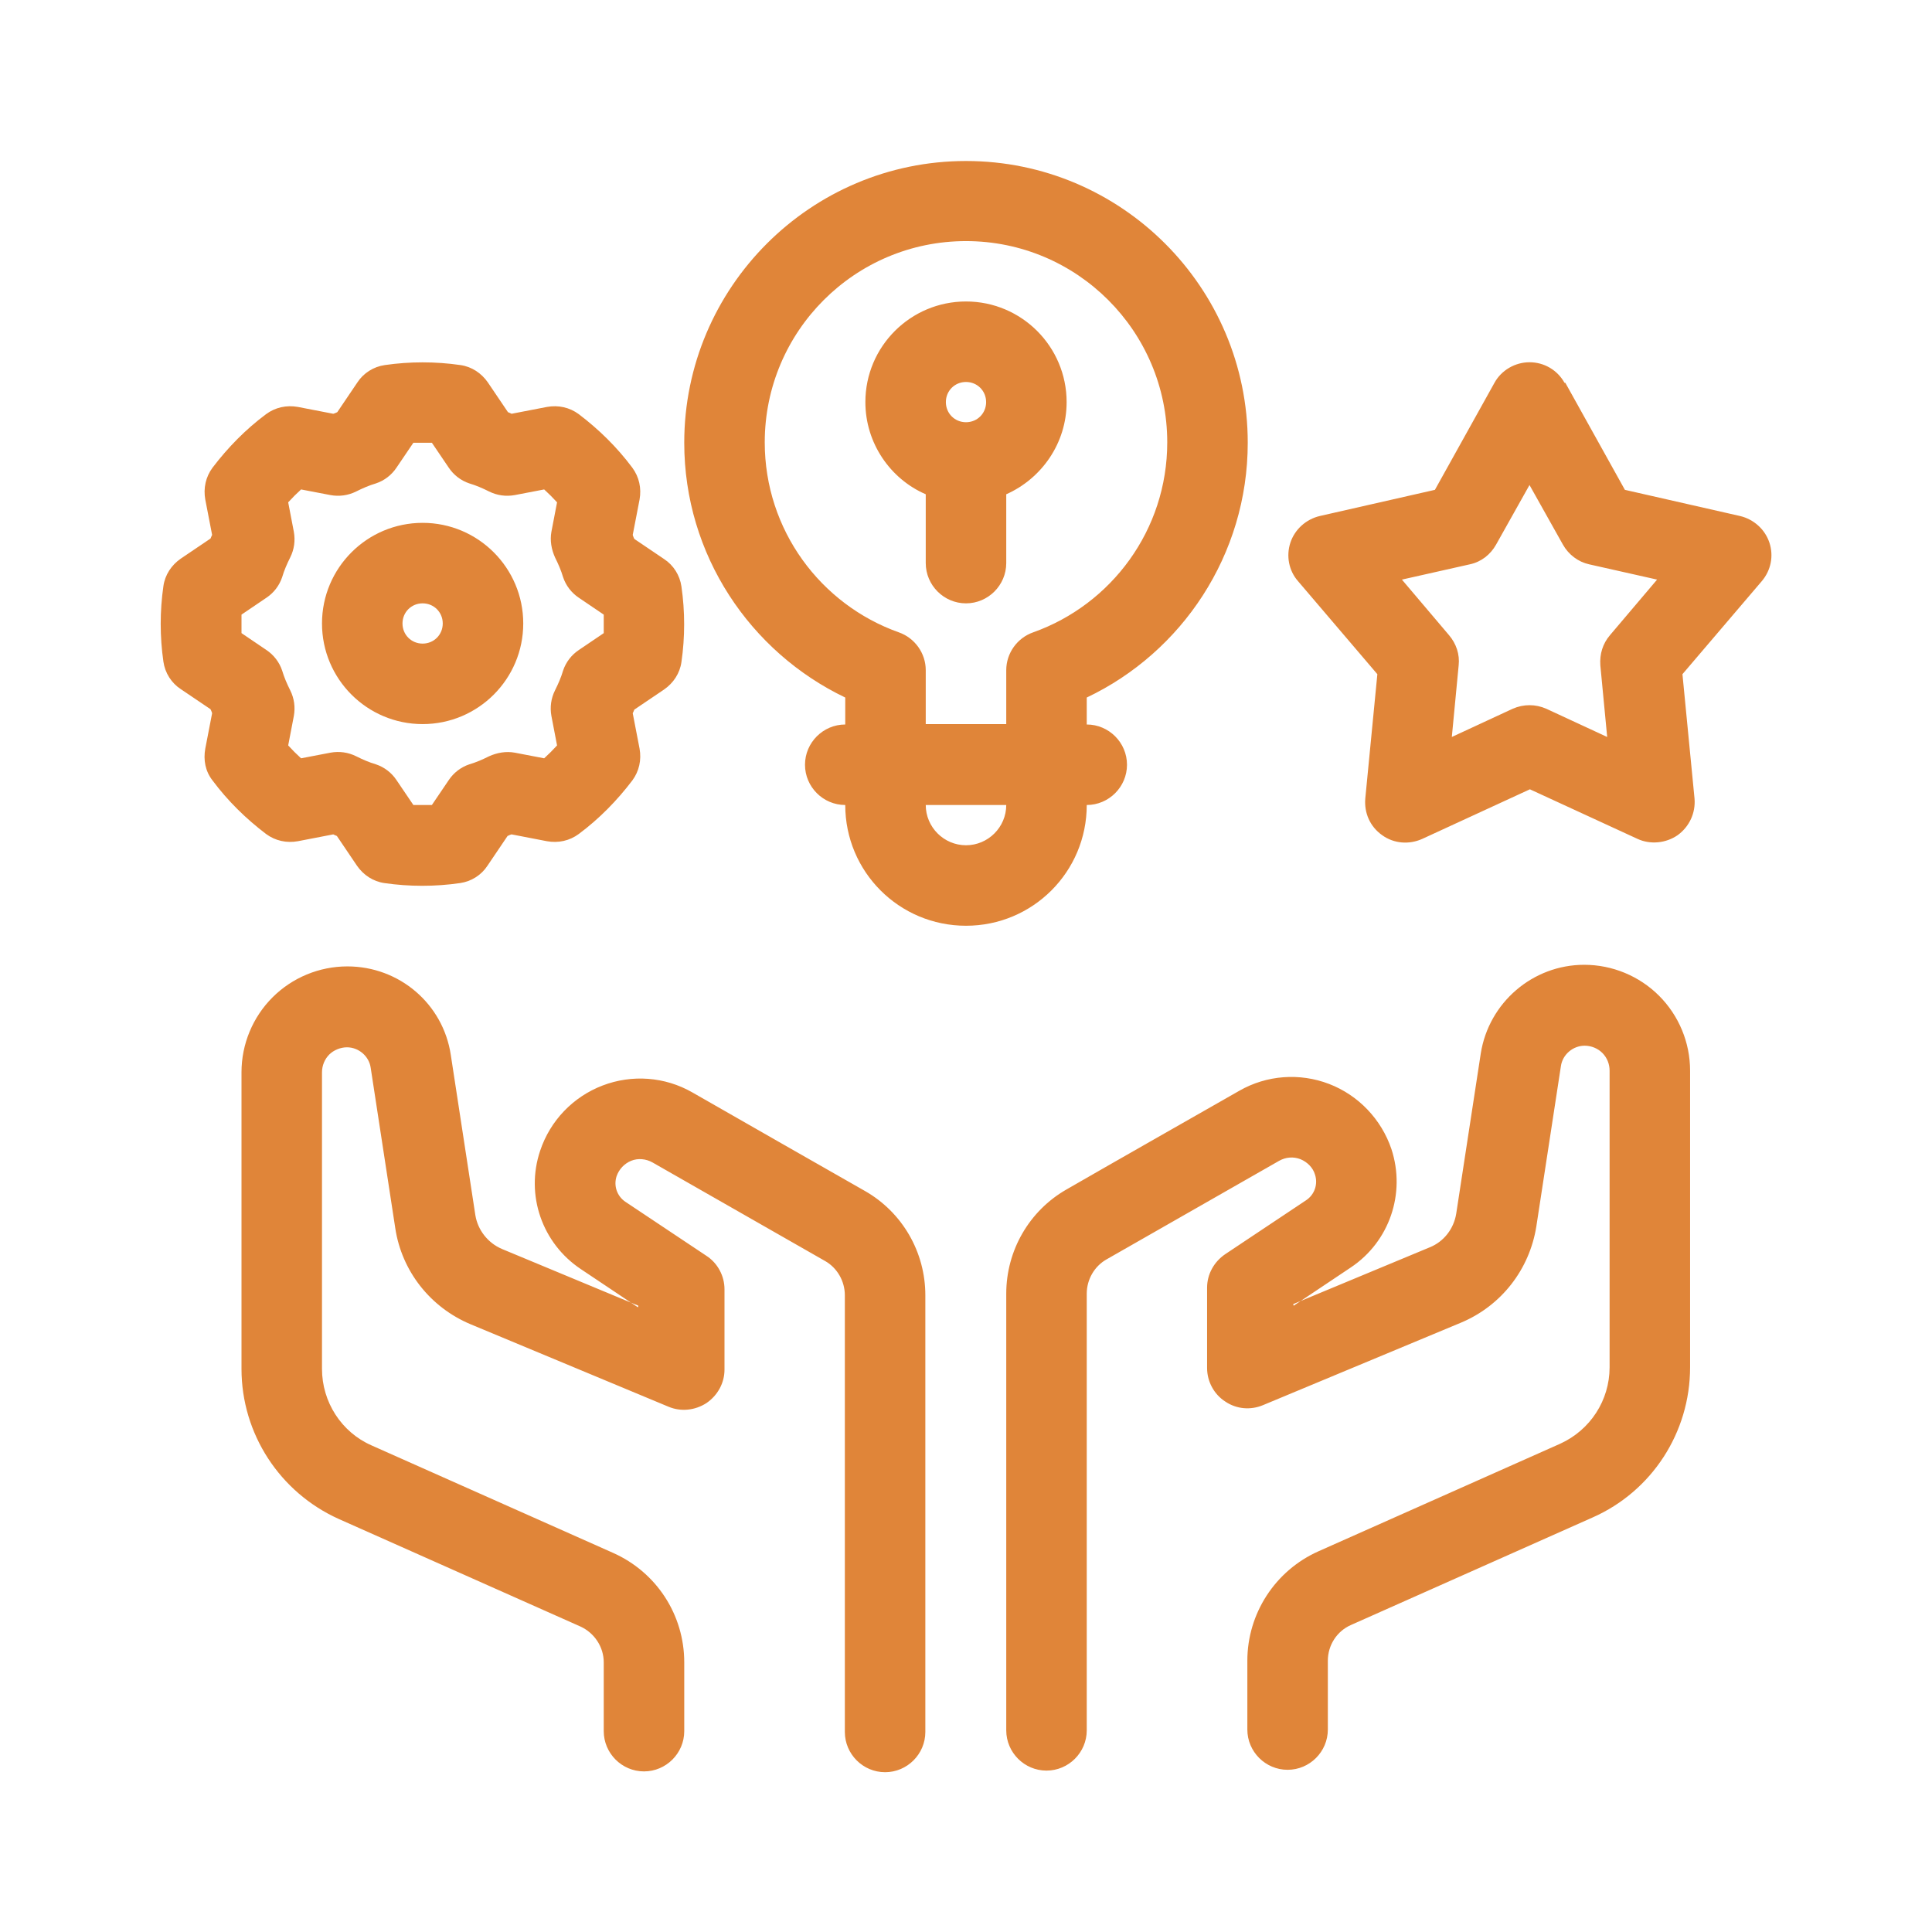<svg xmlns="http://www.w3.org/2000/svg" viewBox="0 0 48 48" id="Experience">
  <path fill-rule="evenodd" d="M32.14,32.44l1.42-.95c.96-.64,1.37-1.84,1.01-2.94h0c-.25-.74-.82-1.34-1.55-1.62-.73-.28-1.55-.22-2.23,.17-1.35,.77-3.18,1.81-4.29,2.45-.93,.53-1.5,1.52-1.5,2.59v10.85c0,.55,.45,1,1,1s1-.45,1-1v-10.85c0-.35,.19-.68,.49-.85l4.29-2.45c.16-.09,.35-.11,.53-.04,.17,.07,.31,.21,.36,.38h0c.08,.24-.01,.5-.22,.64l-2.01,1.34c-.28,.19-.45,.5-.45,.83v2c0,.33,.17,.65,.45,.83,.28,.19,.63,.22,.94,.09,0,0,3.19-1.33,4.92-2.05,1-.42,1.7-1.32,1.87-2.39l.61-3.98c.04-.29,.3-.51,.59-.51h0c.17,0,.33,.07,.44,.18,.12,.12,.18,.28,.18,.44v7.37c0,.82-.48,1.56-1.23,1.9l-6,2.67c-1.08,.48-1.77,1.55-1.77,2.72v1.71c0,.55,.45,1,1,1s1-.45,1-1v-1.71c0-.39,.23-.74,.58-.89l6-2.67c1.47-.65,2.42-2.11,2.42-3.73v-7.37c0-.7-.28-1.37-.77-1.86-.49-.49-1.16-.77-1.86-.77h0c-1.28,0-2.37,.94-2.57,2.2-.18,1.18-.44,2.87-.61,3.98-.06,.38-.31,.7-.66,.84l-3.39,1.41h0Zm-16.28,0l-3.39-1.41c-.35-.15-.6-.47-.66-.84l-.61-3.98c-.19-1.27-1.28-2.2-2.57-2.2h0c-.7,0-1.37,.28-1.86,.77-.49,.49-.77,1.16-.77,1.86v7.37c0,1.61,.95,3.07,2.42,3.73l6,2.67c.35,.16,.58,.51,.58,.89v1.71c0,.55,.45,1,1,1s1-.45,1-1v-1.71c0-1.18-.69-2.24-1.77-2.72l-6-2.67c-.75-.33-1.23-1.08-1.23-1.9v-7.37c0-.17,.07-.33,.18-.44s.28-.18,.44-.18h0c.29,0,.55,.22,.59,.51l.61,3.98c.16,1.07,.87,1.97,1.87,2.39,1.73,.72,4.92,2.05,4.92,2.05,.31,.13,.66,.09,.94-.09,.28-.19,.45-.5,.45-.83v-2c0-.33-.17-.65-.45-.83l-2.01-1.34c-.21-.14-.3-.4-.22-.64,0,0,0,0,0,0,.06-.17,.19-.31,.36-.38,.17-.07,.37-.05,.53,.04l4.29,2.45c.3,.17,.49,.5,.49,.85v10.85c0,.55,.45,1,1,1s1-.45,1-1v-10.85c0-1.07-.57-2.06-1.5-2.59-1.12-.64-2.95-1.68-4.29-2.45-.68-.39-1.5-.45-2.23-.17-.73,.28-1.3,.87-1.55,1.62h0c-.37,1.1,.05,2.3,1.01,2.94l1.42,.95h0Zm5.14-14.44c-.55,0-1,.45-1,1s.45,1,1,1h0c0,1.66,1.34,3,3,3h0c1.66,0,3-1.34,3-3h0c.55,0,1-.45,1-1s-.45-1-1-1v-.67c2.36-1.12,4-3.54,4-6.33,0-3.86-3.14-7-7-7s-7,3.14-7,7c0,2.79,1.64,5.2,4,6.33v.67h0ZM12.12,9.5c-.16-.23-.4-.39-.68-.43-.62-.09-1.26-.09-1.88,0-.28,.04-.53,.2-.68,.43l-.5,.74s-.06,.03-.1,.04c0,0-.88-.17-.88-.17-.28-.05-.56,.01-.79,.18-.51,.38-.95,.83-1.33,1.33-.17,.23-.23,.51-.18,.79l.17,.88s-.03,.06-.04,.09l-.74,.5c-.23,.16-.39,.4-.43,.68-.09,.62-.09,1.26,0,1.88,.04,.28,.2,.53,.43,.68l.74,.5s.03,.06,.04,.1c0,0-.17,.88-.17,.88-.05,.28,0,.56,.18,.79,.38,.51,.83,.95,1.33,1.33,.23,.17,.51,.23,.79,.18l.88-.17s.06,.03,.09,.04l.5,.74c.16,.23,.4,.39,.68,.43,.62,.09,1.26,.09,1.88,0,.28-.04,.53-.2,.68-.43l.5-.74s.06-.03,.1-.04c0,0,.88,.17,.88,.17,.28,.05,.56-.01,.79-.18,.51-.38,.95-.83,1.33-1.33,.17-.23,.23-.51,.18-.79l-.17-.88s.03-.06,.04-.09l.74-.5c.23-.16,.39-.4,.43-.68,.09-.62,.09-1.26,0-1.88-.04-.28-.2-.53-.43-.68l-.74-.5s-.03-.06-.04-.1c0,0,.17-.88,.17-.88,.05-.28-.01-.56-.18-.79-.38-.51-.83-.95-1.33-1.33-.23-.17-.51-.23-.79-.18l-.88,.17s-.06-.03-.09-.04l-.5-.74h0Zm12.88,10.5h0c0,.55-.45,1-1,1h0c-.55,0-1-.45-1-1h2Zm13.87-10.49c-.18-.32-.51-.51-.87-.51s-.7,.2-.87,.51l-1.48,2.66-2.86,.65c-.34,.08-.62,.33-.73,.66-.11,.33-.04,.7,.19,.96l1.97,2.31-.3,3.09c-.03,.36,.12,.7,.42,.91,.29,.21,.67,.24,1,.09l2.67-1.23,2.67,1.23c.32,.15,.71,.11,1-.09,.29-.21,.45-.55,.42-.91l-.3-3.09,1.97-2.31c.23-.27,.3-.63,.19-.96-.11-.33-.39-.58-.73-.66l-2.86-.65-1.48-2.66h0Zm-28.14,1.49l.42,.62c.12,.18,.3,.32,.51,.39,.17,.05,.33,.12,.49,.2,.2,.1,.42,.13,.64,.09l.73-.14c.11,.1,.22,.21,.32,.32l-.14,.73c-.04,.22,0,.44,.09,.64,.08,.16,.15,.32,.2,.49,.07,.21,.21,.39,.39,.51l.62,.42c0,.15,0,.31,0,.46l-.62,.42c-.18,.12-.32,.3-.39,.51-.05,.17-.12,.33-.2,.49-.1,.2-.13,.42-.09,.64l.14,.73c-.1,.11-.21,.22-.32,.32l-.73-.14c-.22-.04-.44,0-.64,.09-.16,.08-.32,.15-.49,.2-.21,.07-.39,.21-.51,.39l-.42,.62c-.15,0-.31,0-.46,0l-.42-.62c-.12-.18-.3-.32-.51-.39-.17-.05-.33-.12-.49-.2-.2-.1-.42-.13-.64-.09l-.73,.14c-.11-.1-.22-.21-.32-.32l.14-.73c.04-.22,.01-.44-.09-.64-.08-.16-.15-.32-.2-.49-.07-.21-.21-.39-.39-.51l-.62-.42c0-.15,0-.31,0-.46l.62-.42c.18-.12,.32-.3,.39-.51,.05-.17,.12-.33,.2-.49,.1-.2,.13-.42,.09-.64l-.14-.73c.1-.11,.21-.22,.32-.32l.73,.14c.22,.04,.44,.01,.64-.09,.16-.08,.32-.15,.49-.2,.21-.07,.39-.21,.51-.39l.42-.62h.46Zm27.27,1.05l.83,1.48c.14,.25,.38,.43,.65,.49l1.69,.38-1.17,1.38c-.18,.21-.26,.47-.24,.75l.17,1.78-1.51-.7c-.27-.12-.57-.12-.84,0l-1.51,.7,.17-1.78c.03-.27-.06-.54-.24-.75l-1.17-1.38,1.69-.38c.28-.06,.51-.24,.65-.49l.83-1.48h0Zm-27.5,.94c-1.38,0-2.5,1.12-2.5,2.5s1.12,2.5,2.5,2.5,2.5-1.12,2.5-2.5-1.12-2.5-2.5-2.5h0Zm14.5,5h-2v-1.34c0-.42-.27-.8-.67-.94-1.94-.69-3.33-2.54-3.33-4.72,0-2.76,2.24-5,5-5s5,2.24,5,5c0,2.18-1.39,4.03-3.33,4.72-.4,.14-.67,.52-.67,.94v1.34h0Zm-14.5-3c.28,0,.5,.22,.5,.5s-.22,.5-.5,.5-.5-.22-.5-.5,.22-.5,.5-.5h0Zm12.5-2.71v1.71c0,.55,.45,1,1,1s1-.45,1-1v-1.71c.88-.39,1.5-1.27,1.5-2.29,0-1.38-1.12-2.5-2.5-2.5s-2.5,1.12-2.5,2.5c0,1.02,.62,1.91,1.5,2.29h0Zm1-2.79c.28,0,.5,.22,.5,.5s-.22,.5-.5,.5-.5-.22-.5-.5,.22-.5,.5-.5h0Z" fill="#e08539" class="color000000 svgShape"></path>
</svg>
